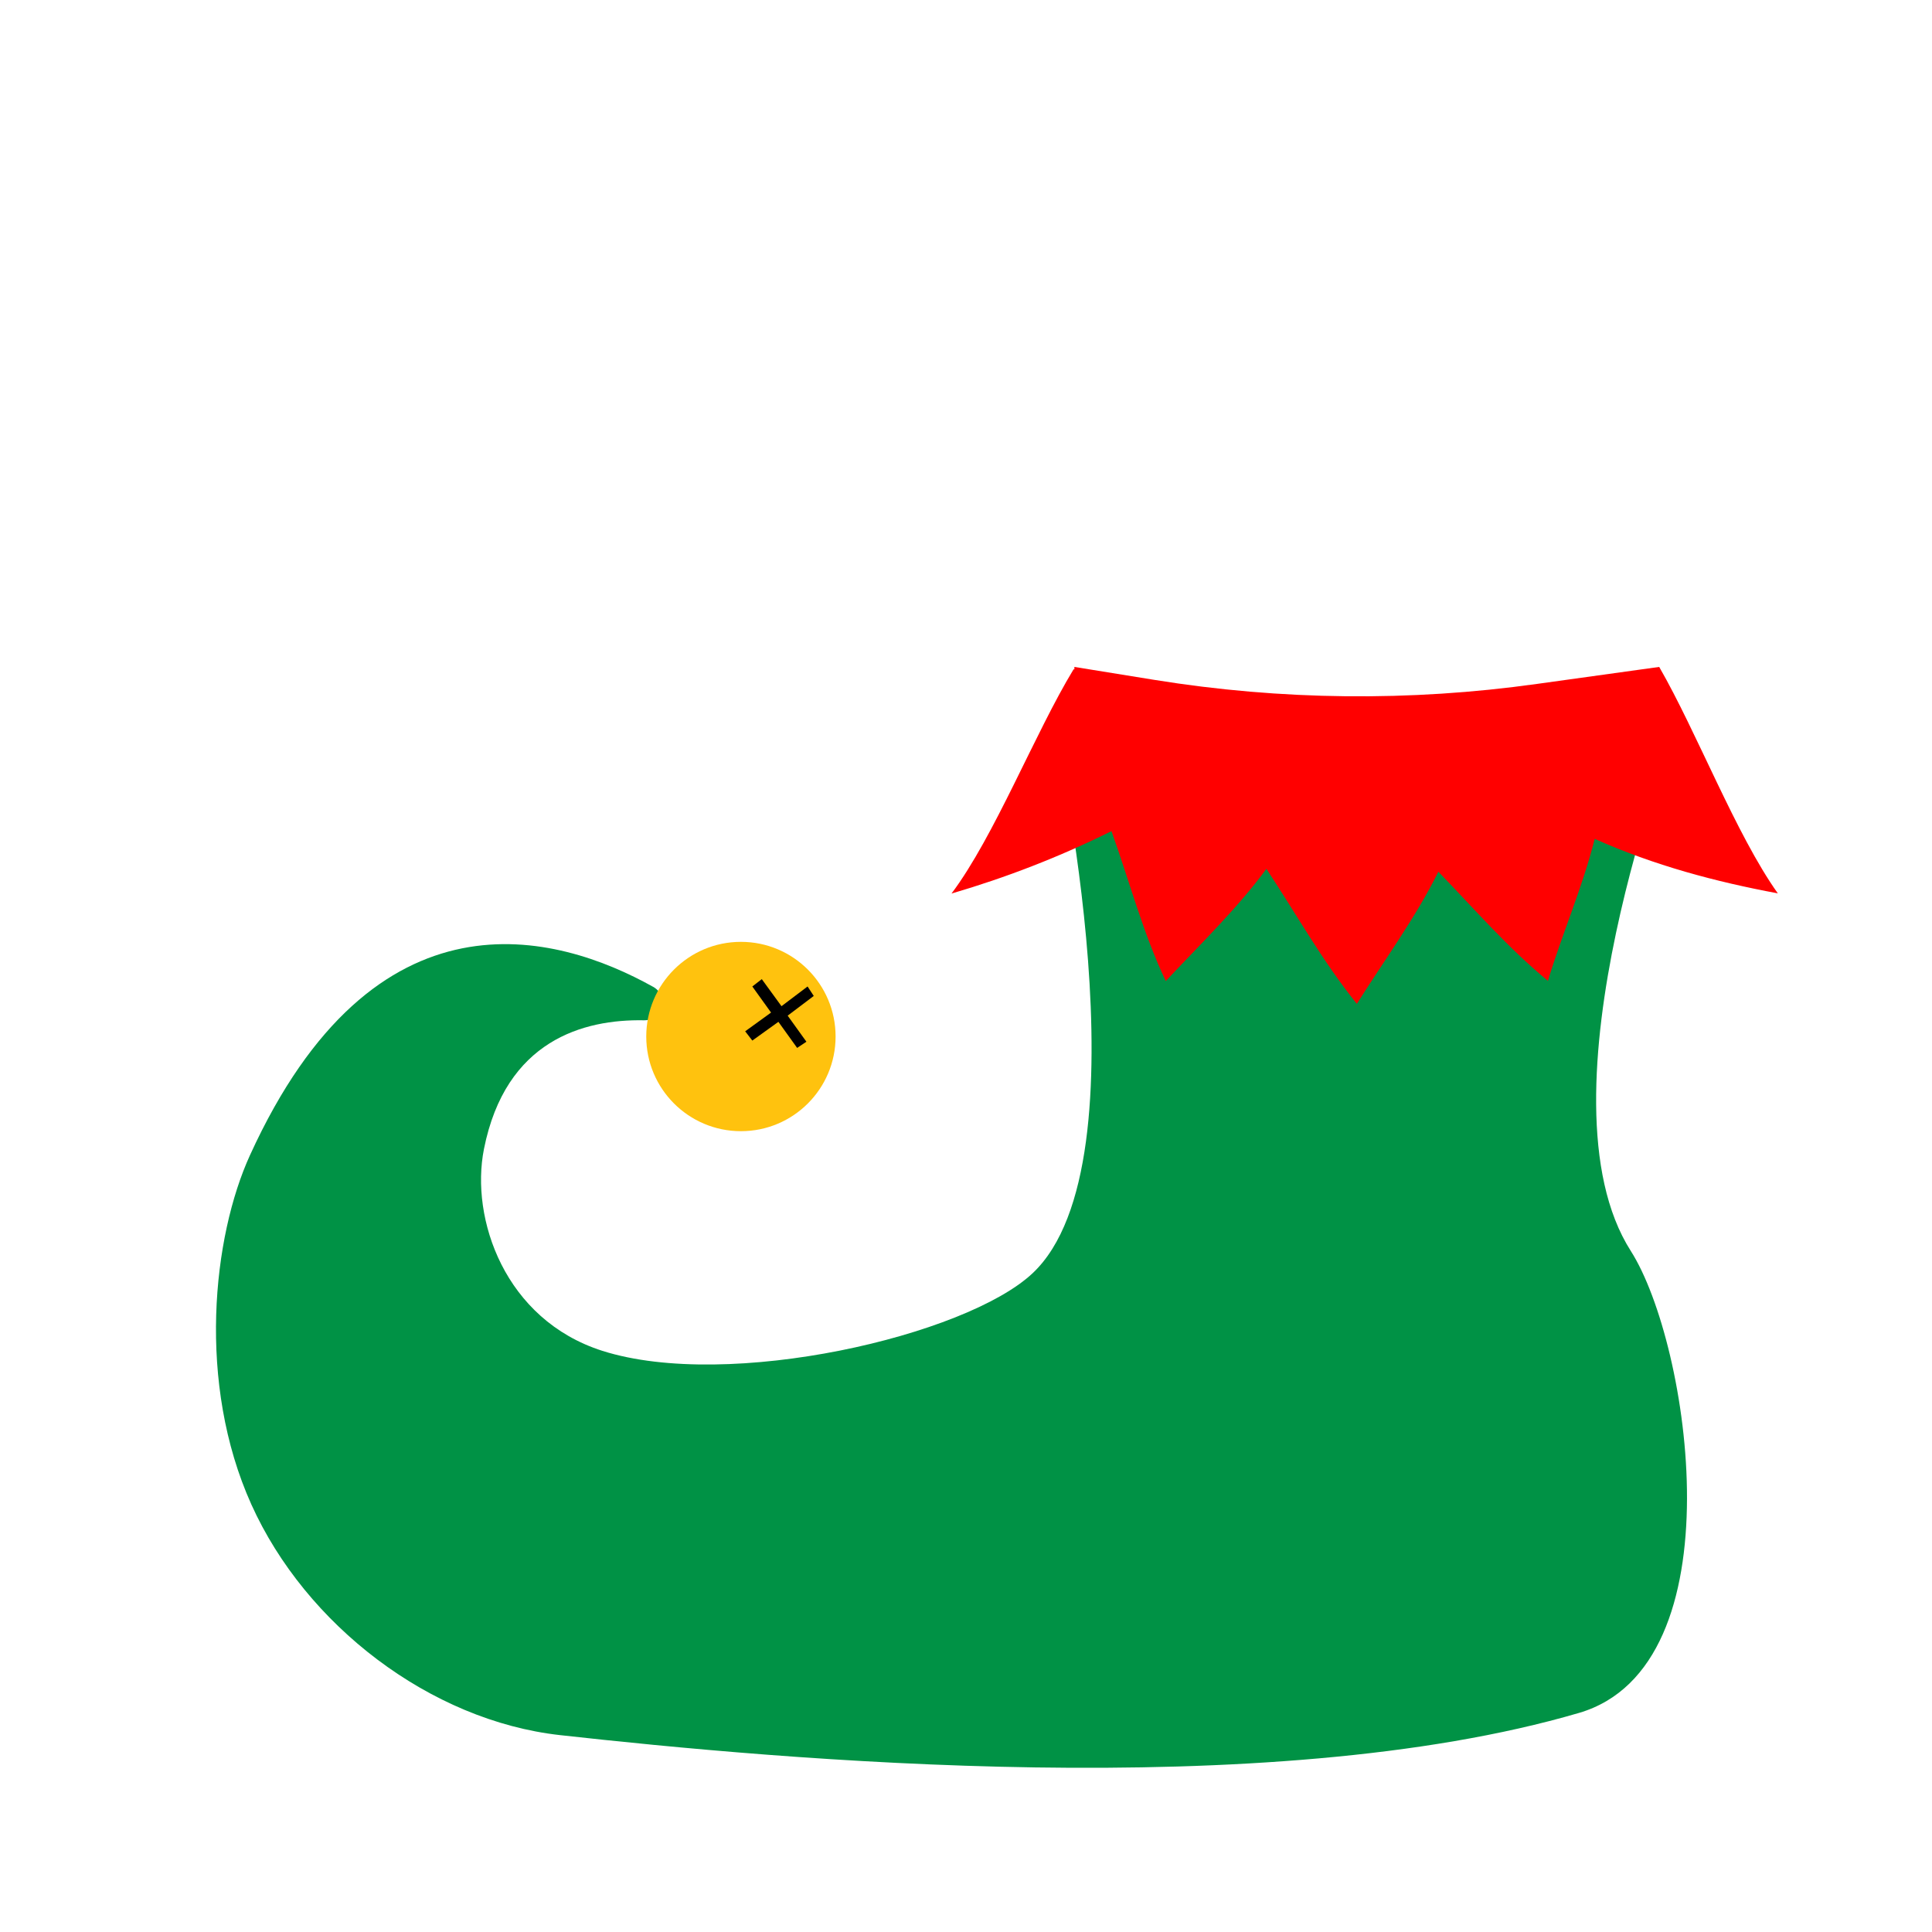 <?xml version="1.0" encoding="utf-8"?>
<!-- Generator: Adobe Illustrator 23.0.1, SVG Export Plug-In . SVG Version: 6.00 Build 0)  -->
<svg version="1.1" id="Layer_1" xmlns="http://www.w3.org/2000/svg" xmlns:xlink="http://www.w3.org/1999/xlink" x="0px" y="0px"
	 width="1000px" height="1000px" viewBox="0 0 1000 1000" style="enable-background:new 0 0 1000 1000;" xml:space="preserve">
<style type="text/css">
	.st0{fill:#009245;}
	.st1{fill:#FF0000;}
	.st2{fill:#FFC20E;}
</style>
<g>
	<path class="st0" d="M867,378.5c0,0-73.9,189-22.9,269c30.5,47.9,56,214.8-26.8,239.1c-161.5,47.3-413.9,24.1-527.4,11.5
		c-67.2-7.5-131.7-57-159.8-119.4c-28.3-62.8-20-138.6-0.7-180.8c64.5-141.4,158.7-115,208.7-87.1c8.4,4.7,4.9,17.5-4.8,17.3
		c-31.2-0.6-71.6,10.3-82.8,66.6c-7.2,36.1,10.8,88.4,61.3,104.5c65.5,20.8,188.3-7.8,222.7-40.2c61.1-57.5,11.5-280.5,11.5-280.5
		L867,378.5L867,378.5z"/>
	<path class="st1" d="M555.7,346.4c0.1,0.1,0.4,0.1,0.4,0.1v-1.3l41.4,6.7c65.7,10.6,132.2,11.3,198,2.1l63.3-8.8
		c19.5,33.8,39.8,86.9,61.4,117.2c-32.2-6-63.8-14.4-94.8-28.2c-6.2,24.9-16.9,49.2-24.2,73.5c-21.1-17.5-37-36.1-56.7-56.5
		c-11.8,23.8-28.6,46.7-42.2,68.4c-17.9-22.3-30.6-45.3-46.8-69.9c-15.2,20.7-35.3,40.1-52.1,58.1c-11.8-24.9-18.5-50.8-28.1-77.6
		c-27.3,13.5-54.5,24-82.8,32.3C514.8,432.8,535.7,379.3,555.7,346.4z"/>
	<circle class="st2" cx="383.5" cy="536.5" r="49"/>
	<polygon points="407.7,525.7 417.4,539.2 412.6,542.4 402.9,528.9 389.4,538.6 385.7,533.8 399.1,524.1 389.4,510.6 394.3,506.8 
		404.5,520.8 418,510.6 421.2,515.5 	"/>
</g>
</svg>
